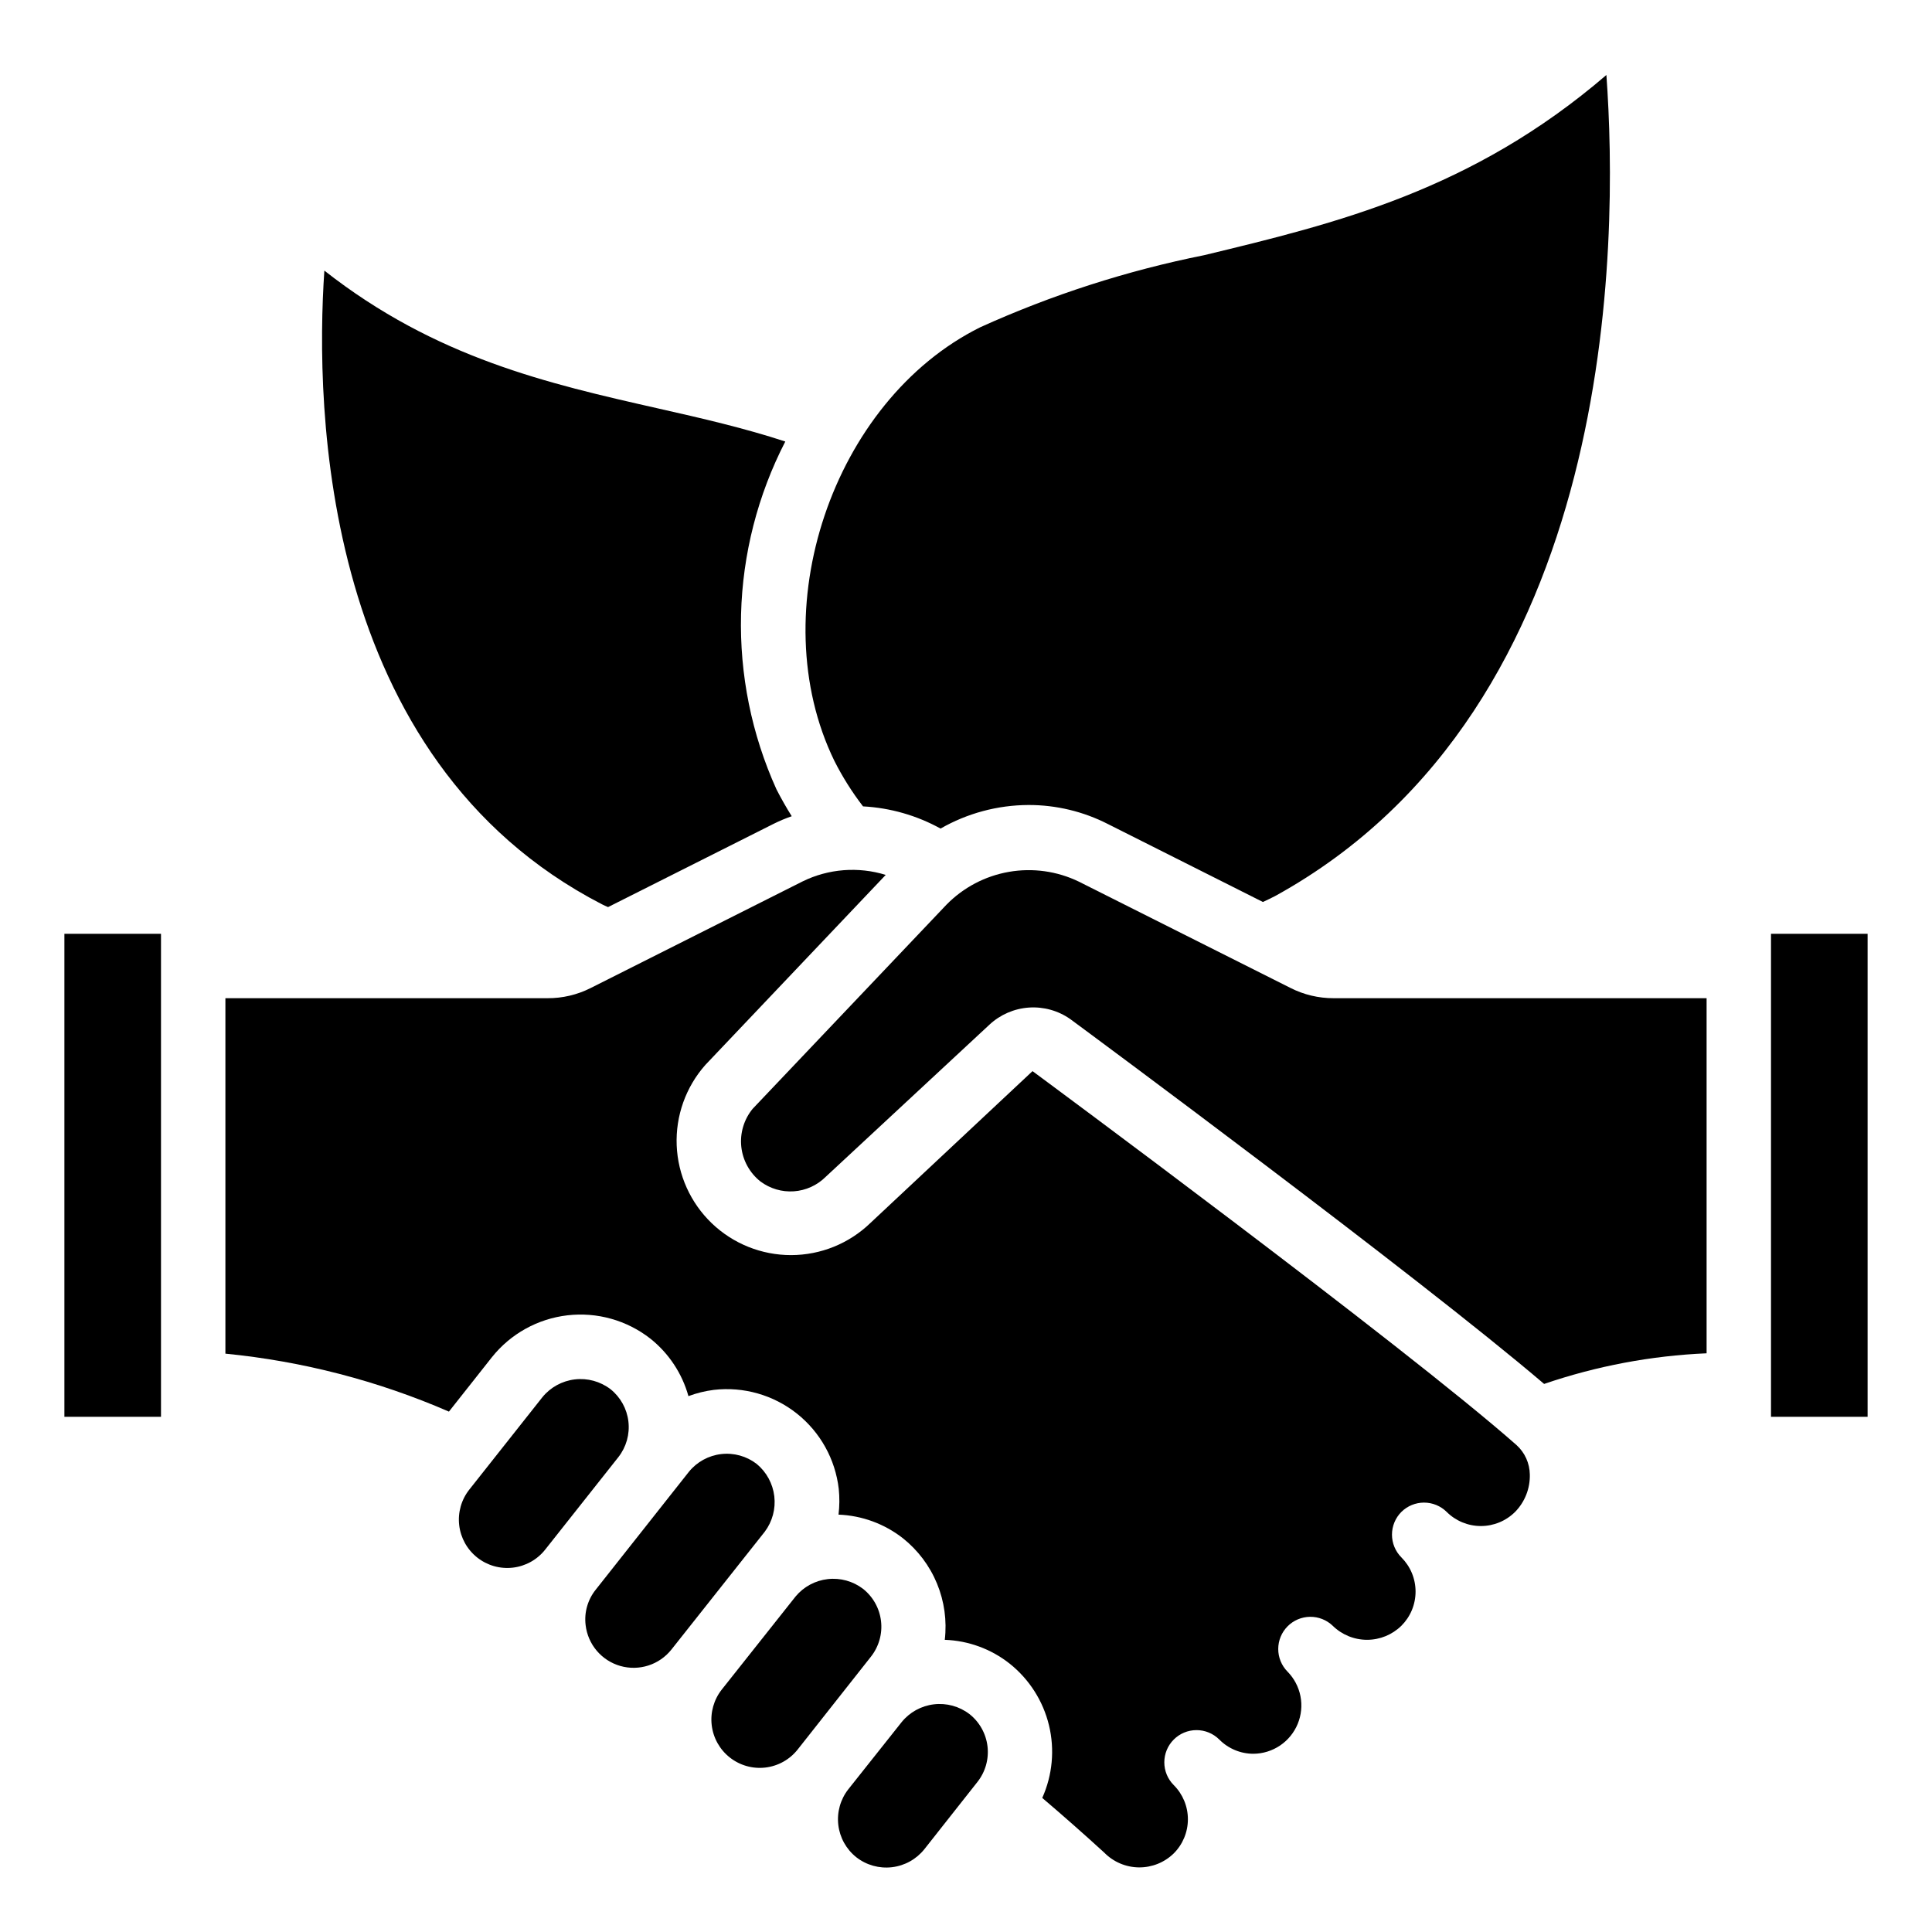 <svg xmlns="http://www.w3.org/2000/svg" fill="none" viewBox="0 0 150 150" height="150" width="150">
<path fill="black" d="M112.317 117.382C113.023 118.086 113.979 118.481 114.975 118.481C115.971 118.481 116.927 118.086 117.633 117.382C118.008 116.999 118.303 116.544 118.499 116.045C118.696 115.545 118.789 115.011 118.775 114.475C118.768 114.045 118.673 113.621 118.496 113.229C118.319 112.837 118.063 112.486 117.745 112.197C108.98 104.46 80.453 83.375 80.165 83.162L67.575 94.955C65.924 96.549 63.72 97.442 61.425 97.446C59.13 97.45 56.922 96.565 55.265 94.977C53.609 93.389 52.631 91.221 52.538 88.927C52.446 86.634 53.245 84.394 54.767 82.677L68.767 67.927C66.635 67.268 64.331 67.447 62.325 68.427L45.85 76.715C44.811 77.238 43.663 77.507 42.5 77.5H17.5V105.097C23.484 105.685 29.34 107.203 34.855 109.597L38.193 105.372C39.641 103.558 41.747 102.39 44.052 102.121C46.358 101.852 48.676 102.505 50.502 103.937C51.929 105.077 52.96 106.636 53.45 108.395C54.087 108.158 54.749 107.995 55.422 107.91C57.727 107.643 60.044 108.303 61.863 109.744C63.681 111.185 64.853 113.29 65.12 115.595C65.189 116.26 65.183 116.931 65.103 117.595C66.921 117.666 68.67 118.308 70.103 119.43C71.27 120.359 72.181 121.571 72.75 122.951C73.319 124.331 73.526 125.833 73.353 127.315C75.189 127.379 76.957 128.029 78.397 129.17C79.914 130.381 80.985 132.062 81.442 133.948C81.898 135.835 81.715 137.819 80.92 139.59C82.551 140.978 84.157 142.395 85.737 143.84C86.445 144.561 87.411 144.973 88.422 144.984C89.433 144.994 90.407 144.604 91.13 143.897C91.833 143.194 92.228 142.24 92.228 141.246C92.228 140.252 91.833 139.298 91.13 138.595C90.661 138.126 90.397 137.49 90.397 136.827C90.397 136.164 90.66 135.528 91.129 135.059C91.597 134.589 92.233 134.326 92.897 134.326C93.56 134.325 94.196 134.589 94.665 135.057C95.012 135.408 95.426 135.686 95.882 135.876C96.338 136.066 96.826 136.163 97.32 136.162C98.057 136.156 98.775 135.932 99.386 135.52C99.997 135.107 100.472 134.524 100.753 133.843C101.034 133.162 101.109 132.413 100.967 131.69C100.825 130.967 100.473 130.302 99.955 129.777C99.496 129.308 99.24 128.678 99.242 128.022C99.243 127.366 99.503 126.737 99.964 126.271C100.425 125.804 101.051 125.538 101.707 125.529C102.363 125.52 102.996 125.769 103.47 126.222C104.182 126.922 105.14 127.314 106.138 127.314C107.135 127.314 108.093 126.922 108.805 126.222C109.153 125.874 109.43 125.461 109.619 125.005C109.807 124.55 109.904 124.062 109.904 123.57C109.904 123.077 109.807 122.589 109.619 122.134C109.43 121.679 109.153 121.266 108.805 120.917C108.336 120.448 108.073 119.813 108.073 119.15C108.073 118.487 108.336 117.851 108.805 117.382C109.273 116.92 109.904 116.661 110.561 116.661C111.219 116.661 111.85 116.92 112.317 117.382ZM93.5 19.81C87.507 21.009 81.67 22.888 76.103 25.41C64.627 31.112 59.127 47.475 64.782 59.077C65.41 60.321 66.155 61.503 67.005 62.607C69.116 62.72 71.174 63.309 73.025 64.33C75.103 63.139 77.455 62.509 79.85 62.5C81.996 62.495 84.112 63.003 86.022 63.98L98.052 70.03C98.368 69.877 98.688 69.737 98.995 69.572C125.702 54.872 125.653 18.665 124.72 5.822C114.275 14.8 103.713 17.345 93.5 19.81ZM137.5 72.5H145V110H137.5V72.5ZM51.055 31.702C42.578 29.782 33.83 27.802 25.183 21.01C24.457 31.695 24.933 58.945 46.722 70.202C46.895 70.295 47.045 70.35 47.208 70.427L60.053 63.967C60.511 63.738 60.985 63.539 61.47 63.372C61.044 62.692 60.648 61.994 60.282 61.28C58.355 57.019 57.416 52.377 57.535 47.701C57.654 43.026 58.828 38.438 60.97 34.28C57.788 33.235 54.5 32.48 51.055 31.702Z"></path>
<path fill="black" d="M47.398 107.855C46.608 107.252 45.614 106.98 44.627 107.097C43.64 107.213 42.737 107.709 42.11 108.48L36.44 115.648C36.133 116.034 35.906 116.477 35.771 116.951C35.636 117.426 35.595 117.922 35.652 118.412C35.708 118.902 35.861 119.376 36.1 119.807C36.34 120.238 36.662 120.617 37.049 120.924C37.435 121.23 37.878 121.458 38.352 121.593C38.827 121.728 39.323 121.769 39.813 121.712C40.303 121.656 40.777 121.503 41.208 121.264C41.639 121.024 42.019 120.702 42.325 120.315L48.015 113.125C48.627 112.342 48.905 111.35 48.789 110.363C48.674 109.377 48.174 108.475 47.398 107.855ZM5 72.5H12.5V110H5V72.5ZM58.75 113.66C57.966 113.055 56.977 112.78 55.993 112.894C55.01 113.008 54.109 113.502 53.485 114.27L46.25 123.425C45.943 123.808 45.715 124.249 45.581 124.721C45.446 125.193 45.408 125.688 45.468 126.175C45.554 126.911 45.856 127.605 46.336 128.169C46.816 128.733 47.452 129.143 48.164 129.346C48.877 129.548 49.633 129.536 50.339 129.309C51.044 129.083 51.666 128.652 52.127 128.073L59.377 118.92C59.968 118.131 60.233 117.144 60.116 116.165C59.999 115.185 59.51 114.289 58.75 113.66ZM67 123.353C66.22 122.76 65.241 122.49 64.267 122.601C63.294 122.711 62.4 123.193 61.773 123.945L56.04 131.175C55.423 131.957 55.141 132.951 55.257 133.94C55.373 134.929 55.877 135.832 56.659 136.449C57.44 137.066 58.435 137.348 59.424 137.232C60.413 137.116 61.315 136.612 61.932 135.83L67.618 128.625C67.924 128.239 68.15 127.795 68.285 127.321C68.42 126.847 68.46 126.351 68.402 125.861C68.345 125.371 68.192 124.897 67.951 124.467C67.71 124.037 67.387 123.658 67 123.353ZM132.5 105.07V77.5H103.55C102.377 77.505 101.22 77.229 100.175 76.695L83.752 68.445C82.069 67.633 80.172 67.369 78.331 67.691C76.489 68.012 74.794 68.903 73.485 70.238L58.44 86.083C58.103 86.491 57.852 86.962 57.7 87.469C57.548 87.975 57.498 88.507 57.554 89.033C57.611 89.559 57.771 90.068 58.027 90.532C58.282 90.995 58.627 91.402 59.042 91.73C59.788 92.287 60.708 92.558 61.636 92.493C62.563 92.428 63.437 92.032 64.097 91.378L76.823 79.553C77.661 78.773 78.742 78.306 79.884 78.227C81.026 78.149 82.16 78.465 83.097 79.123C84.267 79.985 109.932 98.958 119.885 107.448C123.954 106.055 128.203 105.255 132.5 105.07ZM66.483 144.195C67.269 144.809 68.265 145.087 69.255 144.969C70.246 144.852 71.149 144.348 71.77 143.568L75.885 138.353C76.191 137.966 76.418 137.523 76.553 137.049C76.687 136.574 76.727 136.078 76.67 135.588C76.612 135.099 76.459 134.625 76.218 134.195C75.978 133.764 75.655 133.385 75.267 133.08C74.481 132.478 73.49 132.206 72.506 132.324C71.522 132.441 70.623 132.937 70 133.708L65.862 138.92C65.249 139.703 64.97 140.697 65.086 141.685C65.202 142.673 65.704 143.576 66.483 144.195Z"></path>
</svg>
